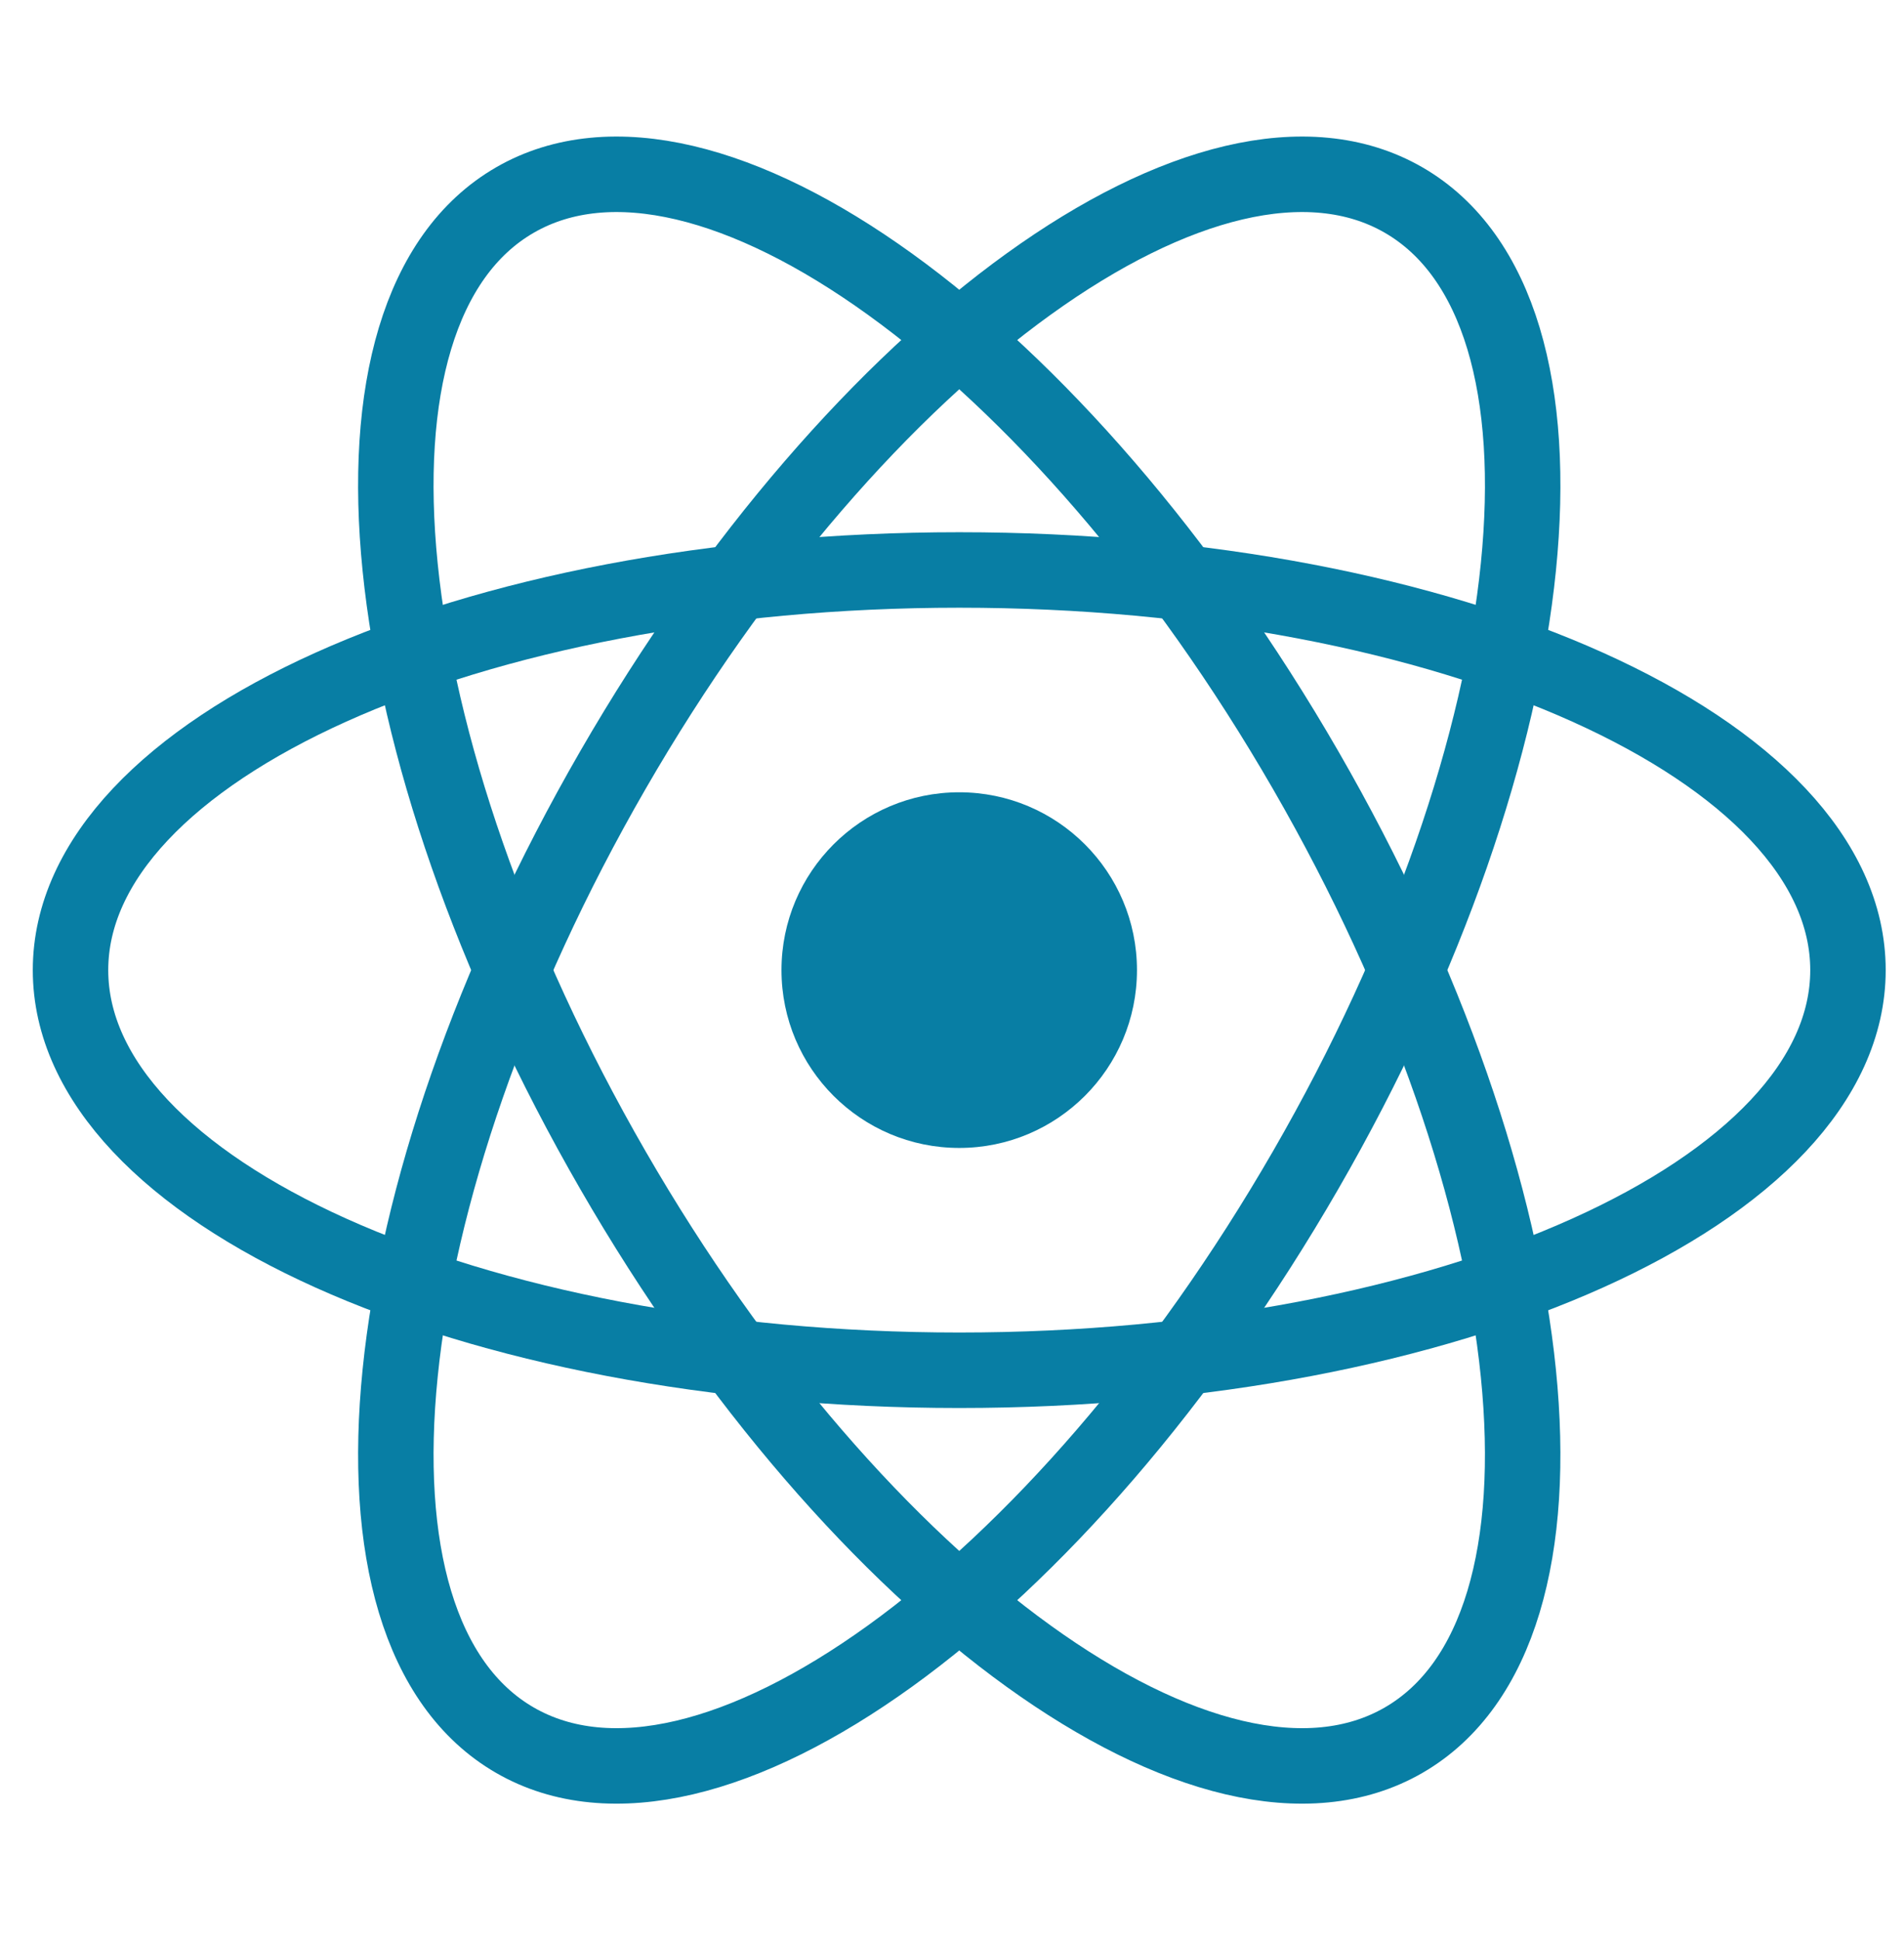 <svg xmlns="http://www.w3.org/2000/svg" width="54" height="55" viewBox="0 0 54 55" fill="none"><path d="M27.205 32.541C29.989 32.541 32.246 30.284 32.246 27.5C32.246 24.716 29.989 22.459 27.205 22.459C24.421 22.459 22.164 24.716 22.164 27.5C22.164 30.284 24.421 32.541 27.205 32.541Z" fill="#087EA4"></path><path d="M27.206 38.843C41.126 38.843 52.411 33.764 52.411 27.5C52.411 21.236 41.126 16.157 27.206 16.157C13.285 16.157 2 21.236 2 27.5C2 33.764 13.285 38.843 27.206 38.843Z" stroke="#087EA4" stroke-width="2.14"></path><path d="M17.383 33.171C24.343 45.227 34.383 52.461 39.809 49.329C45.233 46.197 43.989 33.884 37.029 21.829C30.068 9.773 20.028 2.539 14.603 5.671C9.178 8.803 10.422 21.116 17.383 33.171Z" stroke="#087EA4" stroke-width="2.14"></path><path d="M17.383 21.829C10.423 33.884 9.178 46.197 14.603 49.329C20.028 52.461 30.069 45.227 37.029 33.171C43.989 21.116 45.234 8.803 39.809 5.671C34.384 2.539 24.343 9.773 17.383 21.829Z" stroke="#087EA4" stroke-width="2.14"></path></svg>